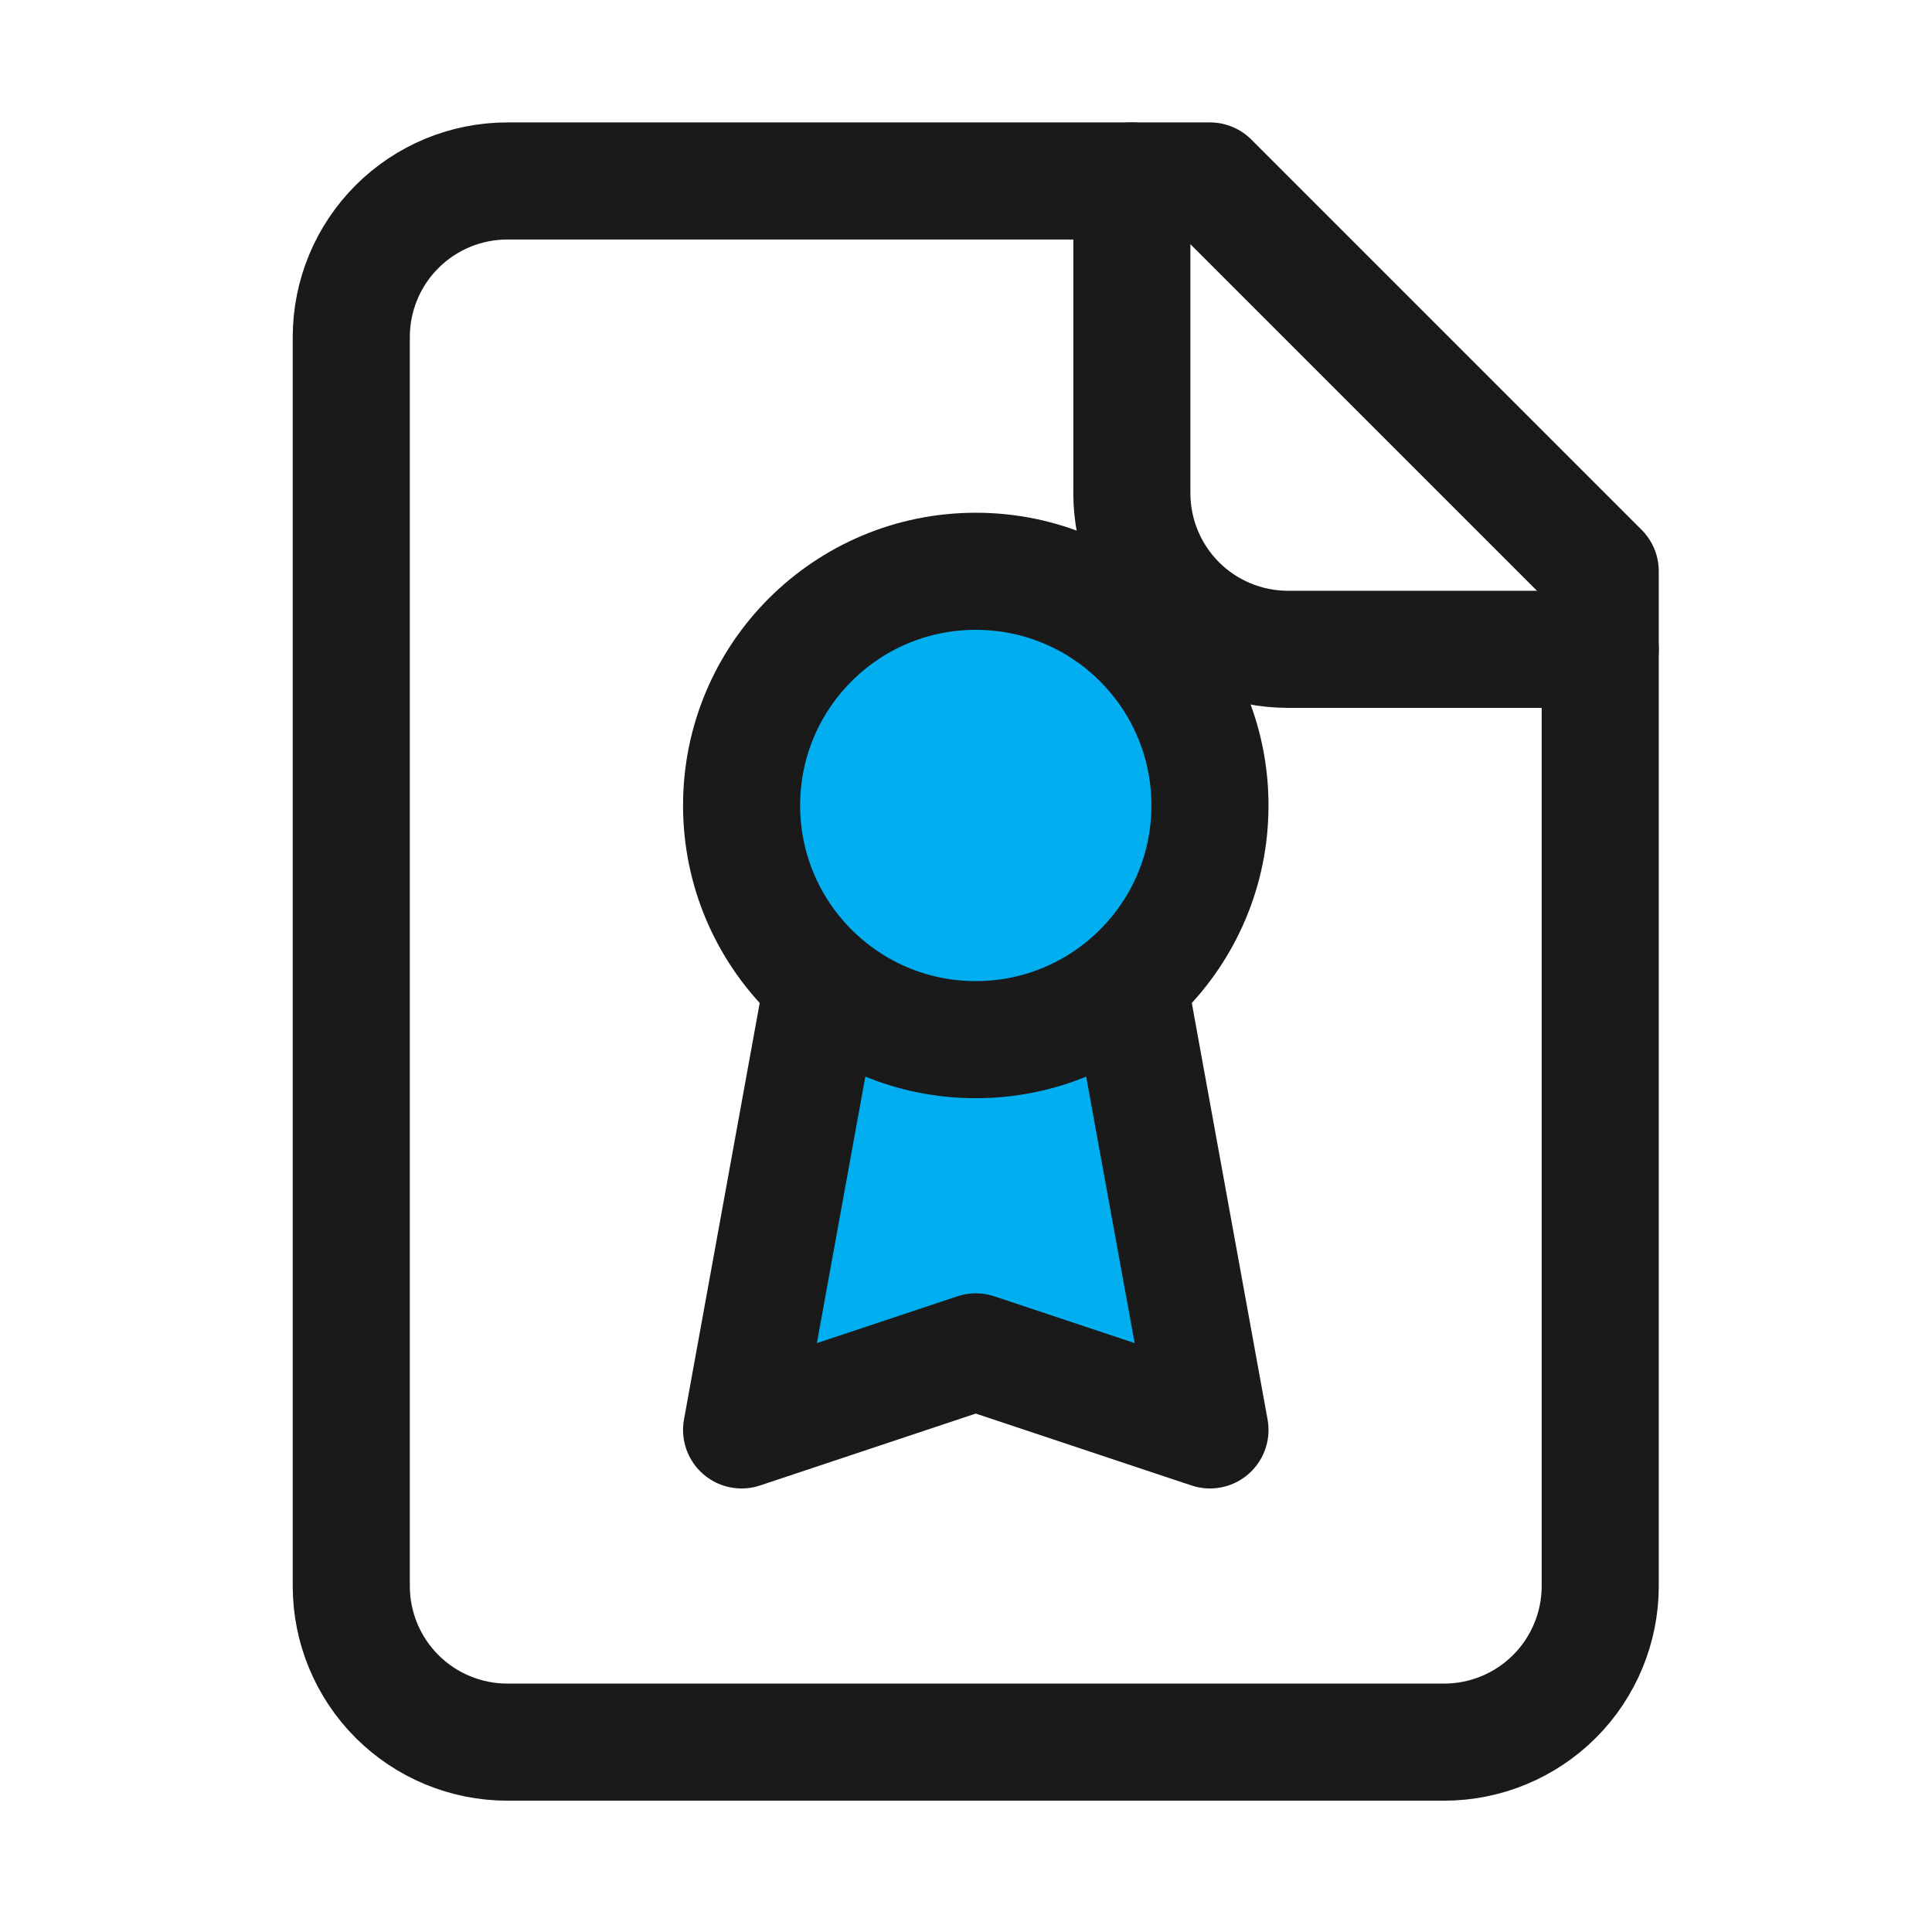<svg width="33" height="33" viewBox="0 0 33 33" fill="none" xmlns="http://www.w3.org/2000/svg">
<g id="Frame">
<path id="Vector" d="M20.667 3.091H8.667C7.959 3.091 7.281 3.372 6.781 3.872C6.281 4.372 6 5.05 6 5.757V27.091C6 27.798 6.281 28.476 6.781 28.976C7.281 29.476 7.959 29.757 8.667 29.757H24.667C25.374 29.757 26.052 29.476 26.552 28.976C27.052 28.476 27.333 27.798 27.333 27.091V9.757L20.667 3.091Z" stroke="#1A1A1A" stroke-width="2" stroke-linecap="round" stroke-linejoin="round"/>
<path id="Vector_2" d="M19.333 3.091V8.424C19.333 9.131 19.614 9.81 20.114 10.31C20.614 10.81 21.293 11.091 22 11.091H27.333" stroke="#1A1A1A" stroke-width="2" stroke-linecap="round" stroke-linejoin="round"/>
<g id="Vector_3">
<path d="M16.667 17.758C18.876 17.758 20.667 15.967 20.667 13.758C20.667 11.548 18.876 9.758 16.667 9.758C14.457 9.758 12.667 11.548 12.667 13.758C12.667 15.967 14.457 17.758 16.667 17.758Z" fill="#01AEEF"/>
<path d="M19.333 17.091L20.667 24.424L16.667 23.091L12.667 24.424L14 17.091" fill="#01AEEF"/>
<path d="M19.333 17.091L20.667 24.424L16.667 23.091L12.667 24.424L14 17.091M20.667 13.758C20.667 15.967 18.876 17.758 16.667 17.758C14.457 17.758 12.667 15.967 12.667 13.758C12.667 11.548 14.457 9.758 16.667 9.758C18.876 9.758 20.667 11.548 20.667 13.758Z" stroke="#1A1A1A" stroke-width="2" stroke-linecap="round" stroke-linejoin="round"/>
</g>
</g>
</svg>
